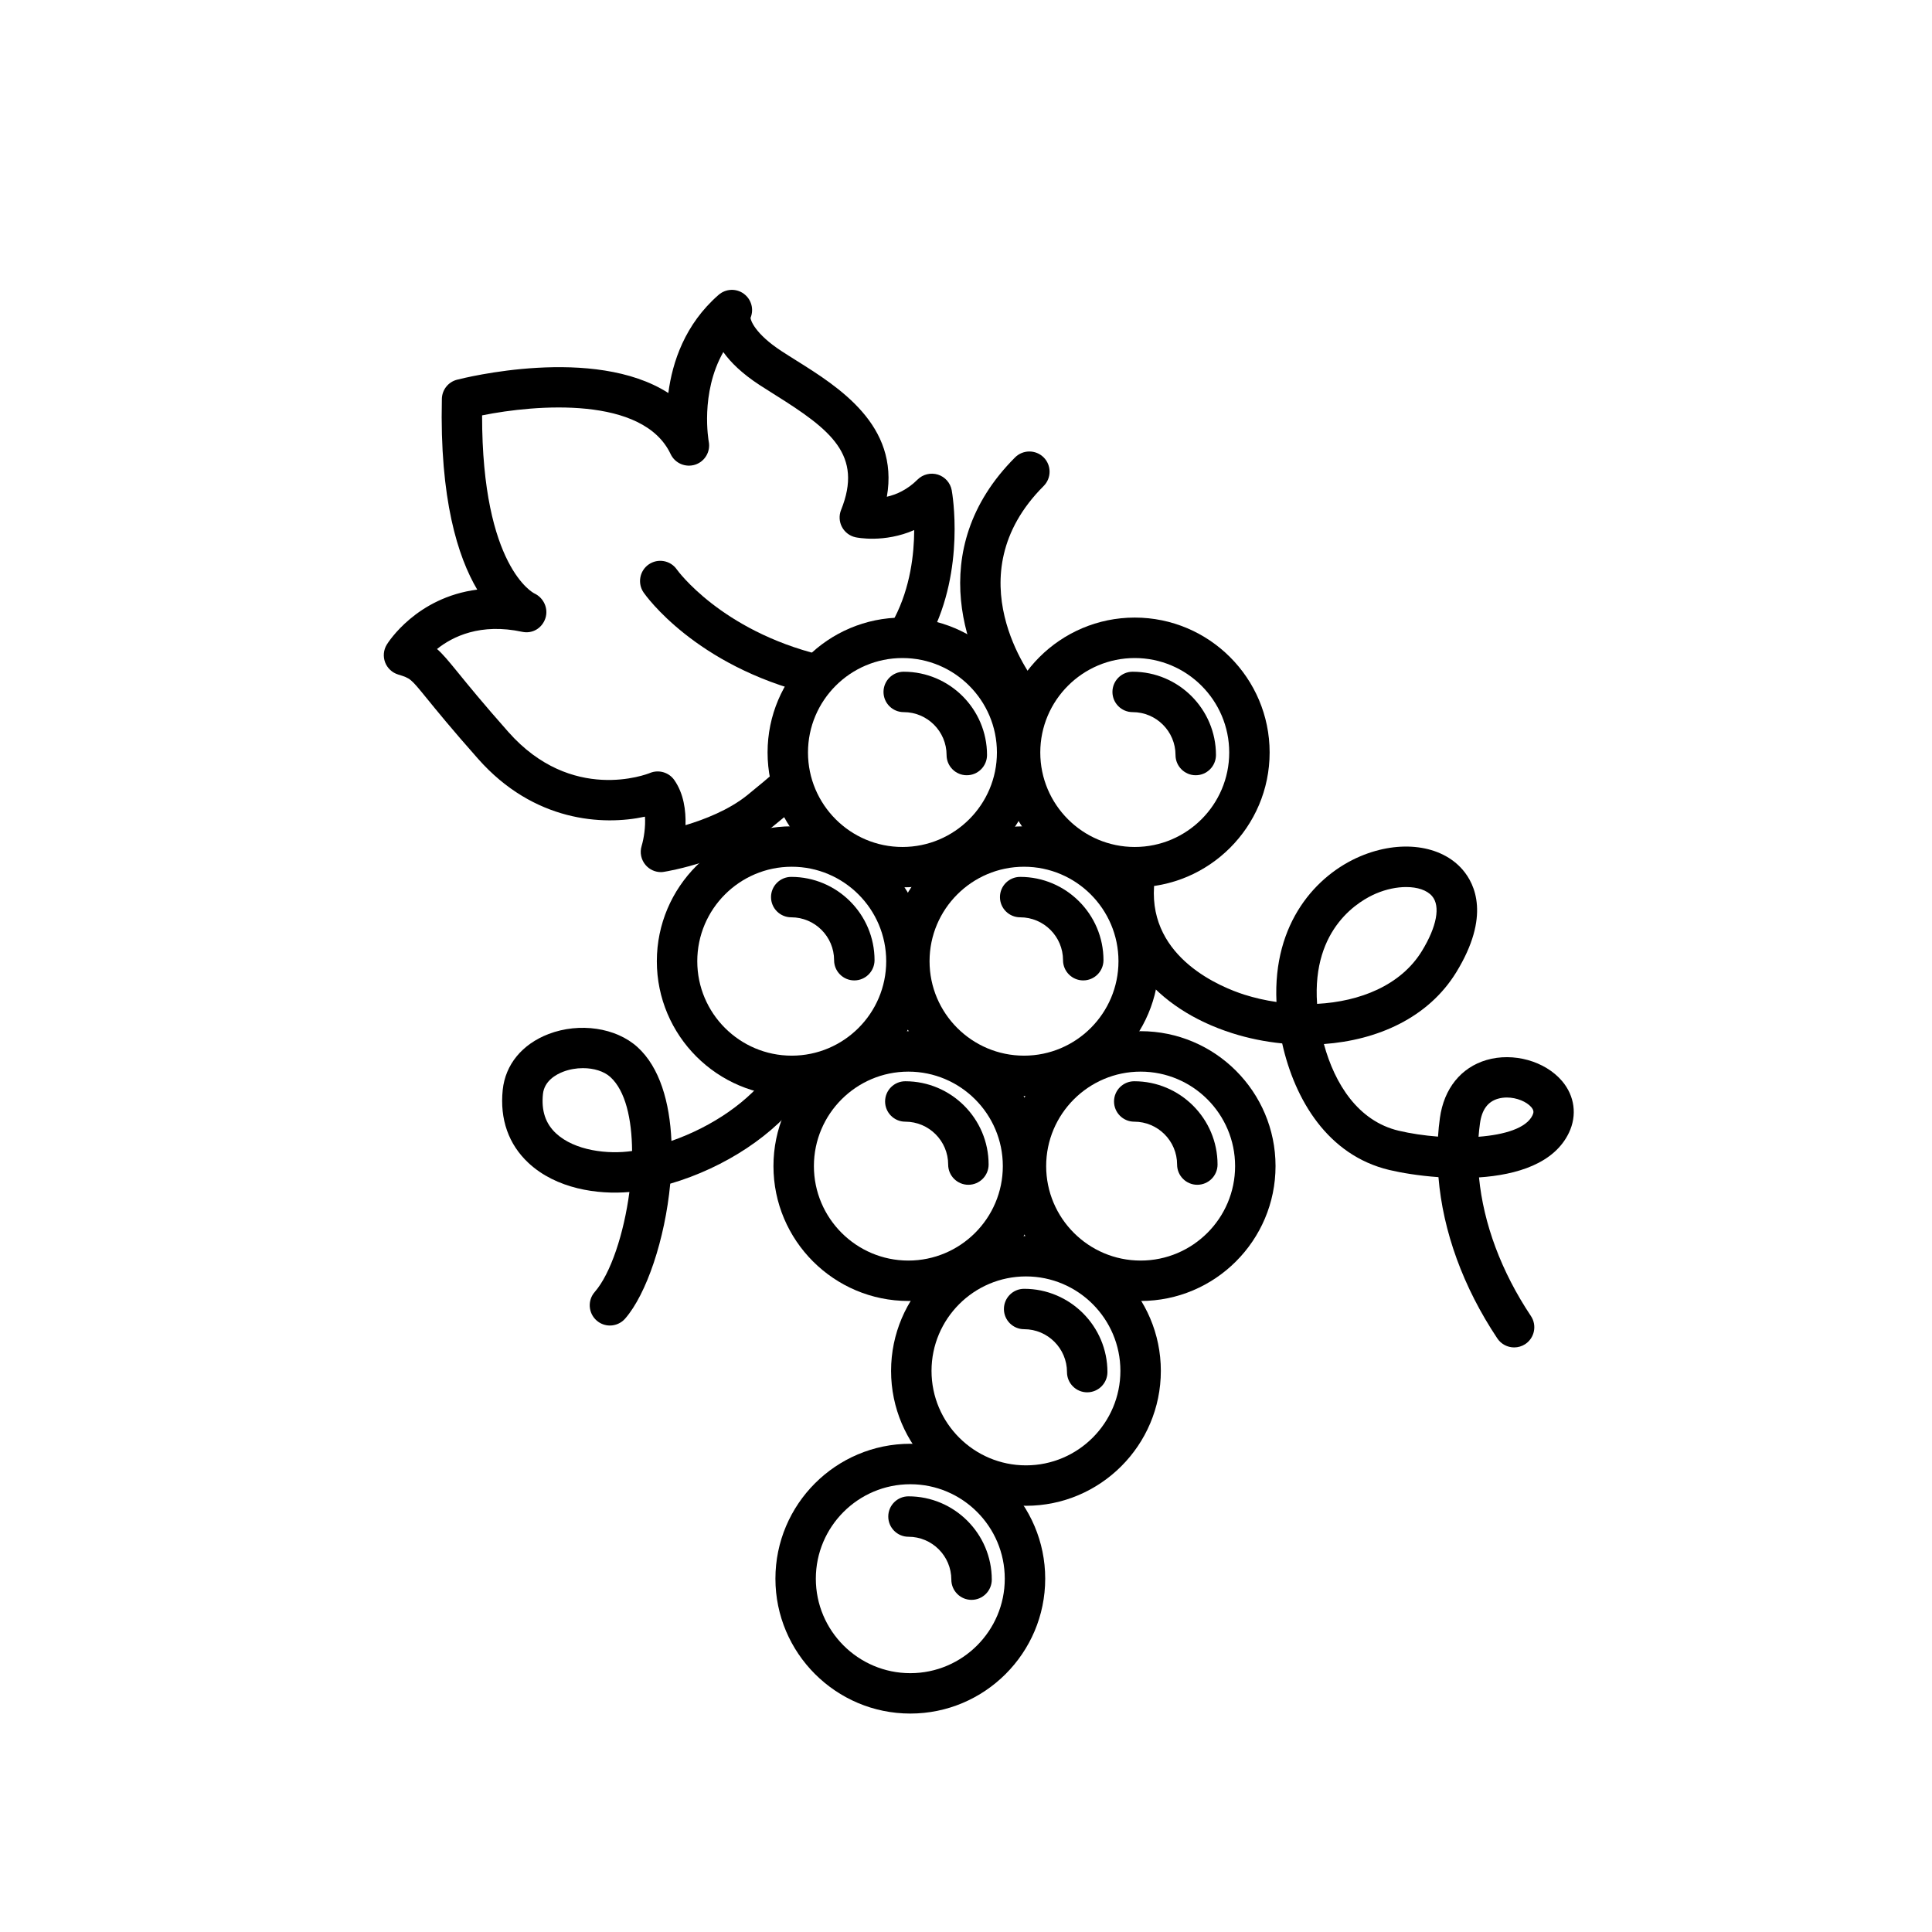 <?xml version="1.0" encoding="UTF-8"?>
<!-- Uploaded to: SVG Repo, www.svgrepo.com, Generator: SVG Repo Mixer Tools -->
<svg fill="#000000" width="800px" height="800px" version="1.1" viewBox="144 144 512 512" xmlns="http://www.w3.org/2000/svg">
 <g>
  <path d="m383.16 379.16c-19.711 0-35.746-16.035-35.746-35.746 0-19.711 16.035-35.75 35.746-35.75 19.711 0 35.75 16.043 35.75 35.75 0 19.711-16.039 35.746-35.75 35.746zm0-60.773c-13.801 0-25.035 11.23-25.035 25.035 0 13.801 11.23 25.035 25.035 25.035 13.805 0 25.035-11.23 25.035-25.035 0-13.812-11.23-25.035-25.035-25.035z"/>
  <path d="m444.72 379.16c-19.711 0-35.75-16.035-35.75-35.746 0-19.711 16.043-35.75 35.75-35.75 19.711 0 35.746 16.043 35.746 35.75 0 19.711-16.039 35.746-35.746 35.746zm0-60.773c-13.805 0-25.035 11.23-25.035 25.035 0 13.801 11.23 25.035 25.035 25.035 13.801 0 25.035-11.23 25.035-25.035 0-13.812-11.238-25.035-25.035-25.035z"/>
  <path d="m460.88 349.45c-2.957 0-5.356-2.402-5.356-5.356 0-6.266-5.098-11.371-11.359-11.371-2.957 0-5.356-2.398-5.356-5.352s2.402-5.356 5.356-5.356c12.172 0 22.078 9.91 22.078 22.082-0.008 2.945-2.406 5.352-5.363 5.352z"/>
  <path d="m400.21 349.45c-2.957 0-5.356-2.402-5.356-5.356 0-6.266-5.098-11.371-11.359-11.371-2.957 0-5.356-2.398-5.356-5.352s2.402-5.356 5.356-5.356c12.172 0 22.078 9.91 22.078 22.082-0.008 2.945-2.406 5.352-5.363 5.352z"/>
  <path d="m431.07 403.82c-2.957 0-5.356-2.402-5.356-5.356 0-6.266-5.098-11.367-11.359-11.367-2.957 0-5.356-2.402-5.356-5.356s2.402-5.356 5.356-5.356c12.172 0 22.078 9.91 22.078 22.082-0.008 2.945-2.406 5.352-5.363 5.352z"/>
  <path d="m370.4 403.82c-2.957 0-5.356-2.402-5.356-5.356 0-6.266-5.098-11.367-11.359-11.367-2.957 0-5.356-2.402-5.356-5.356s2.402-5.356 5.356-5.356c12.172 0 22.078 9.91 22.078 22.082-0.008 2.945-2.406 5.352-5.363 5.352z"/>
  <path d="m461.3 457.98c-2.957 0-5.356-2.402-5.356-5.356 0-6.266-5.098-11.367-11.359-11.367-2.957 0-5.356-2.402-5.356-5.356s2.402-5.356 5.356-5.356c12.172 0 22.078 9.91 22.078 22.082-0.008 2.949-2.406 5.352-5.363 5.352z"/>
  <path d="m400.63 457.98c-2.957 0-5.356-2.402-5.356-5.356 0-6.266-5.098-11.367-11.359-11.367-2.957 0-5.356-2.402-5.356-5.356s2.402-5.356 5.356-5.356c12.172 0 22.078 9.91 22.078 22.082-0.008 2.949-2.406 5.352-5.363 5.352z"/>
  <path d="m432.12 512.98c-2.957 0-5.356-2.402-5.356-5.356 0-6.266-5.098-11.371-11.359-11.371-2.957 0-5.356-2.398-5.356-5.352s2.402-5.356 5.356-5.356c12.172 0 22.078 9.91 22.078 22.082-0.008 2.945-2.406 5.352-5.363 5.352z"/>
  <path d="m401.47 567.98c-2.957 0-5.356-2.402-5.356-5.356 0-6.266-5.098-11.367-11.359-11.367-2.957 0-5.356-2.402-5.356-5.356s2.402-5.356 5.356-5.356c12.172 0 22.078 9.91 22.078 22.082-0.008 2.949-2.406 5.352-5.363 5.352z"/>
  <path d="m353.82 434.48c-19.711 0-35.75-16.035-35.75-35.746 0-19.711 16.043-35.75 35.75-35.75 19.711 0 35.746 16.043 35.746 35.75 0 19.711-16.039 35.746-35.746 35.746zm0-60.785c-13.805 0-25.035 11.23-25.035 25.039 0 13.801 11.23 25.027 25.035 25.027 13.801 0 25.035-11.23 25.035-25.027 0-13.805-11.238-25.039-25.035-25.039z"/>
  <path d="m415.38 434.48c-19.711 0-35.75-16.035-35.75-35.746 0-19.711 16.043-35.75 35.75-35.75 19.711 0 35.746 16.043 35.746 35.75 0 19.711-16.039 35.746-35.746 35.746zm0-60.785c-13.805 0-25.039 11.23-25.039 25.039 0 13.801 11.23 25.027 25.039 25.027 13.801 0 25.027-11.23 25.027-25.027 0-13.805-11.227-25.039-25.027-25.039z"/>
  <path d="m384.72 488.77c-19.711 0-35.746-16.035-35.746-35.746 0-19.711 16.035-35.75 35.746-35.75 19.711 0 35.75 16.043 35.75 35.75s-16.039 35.746-35.75 35.746zm0-60.777c-13.801 0-25.027 11.23-25.027 25.035 0 13.801 11.23 25.035 25.027 25.035 13.805 0 25.039-11.23 25.039-25.035 0-13.809-11.234-25.035-25.039-25.035z"/>
  <path d="m446.28 488.77c-19.711 0-35.746-16.035-35.746-35.746 0-19.711 16.035-35.75 35.746-35.75 19.711 0 35.75 16.043 35.75 35.75s-16.039 35.746-35.75 35.746zm0-60.777c-13.801 0-25.035 11.23-25.035 25.035 0 13.801 11.23 25.035 25.035 25.035 13.805 0 25.035-11.23 25.035-25.035-0.004-13.809-11.23-25.035-25.035-25.035z"/>
  <path d="m415.89 543.05c-19.711 0-35.746-16.043-35.746-35.75 0-19.711 16.035-35.746 35.746-35.746 19.711 0 35.746 16.035 35.746 35.746 0 19.707-16.035 35.75-35.746 35.75zm0-60.785c-13.801 0-25.027 11.23-25.027 25.035 0 13.805 11.23 25.035 25.027 25.035 13.801 0 25.027-11.23 25.027-25.035 0.004-13.801-11.223-25.035-25.027-25.035z"/>
  <path d="m385.24 598.11c-19.711 0-35.746-16.035-35.746-35.746s16.035-35.75 35.746-35.75c19.711 0 35.75 16.043 35.75 35.75 0 19.711-16.043 35.746-35.75 35.746zm0-60.773c-13.801 0-25.035 11.23-25.035 25.035 0 13.801 11.23 25.035 25.035 25.035 13.805 0 25.035-11.23 25.035-25.035-0.004-13.809-11.227-25.035-25.035-25.035z"/>
  <path d="m414.27 333.55c-1.57 0-3.117-0.691-4.176-2.004-9.75-12.188-21.688-41.73 2.91-66.332 2.098-2.086 5.481-2.086 7.578 0 2.09 2.09 2.09 5.488 0 7.578-23.91 23.906-3.019 50.934-2.117 52.074 1.828 2.316 1.445 5.684-0.863 7.523-0.984 0.777-2.164 1.16-3.332 1.16z"/>
  <path d="m319.16 375.12c-1.535 0-3.012-0.664-4.035-1.84-1.215-1.391-1.629-3.309-1.09-5.082 0.605-2.023 1.078-5.16 0.883-7.773-11.109 2.422-29.449 1.375-44.211-15.32-6.914-7.809-11.004-12.832-13.707-16.156-4.227-5.188-4.227-5.188-7.508-6.203-1.578-0.488-2.848-1.676-3.438-3.231-0.578-1.551-0.418-3.281 0.453-4.695 0.383-0.629 7.894-12.504 23.965-14.566-5.148-8.695-9.98-23.973-9.371-50.559 0.055-2.398 1.691-4.465 4.012-5.062 1.773-0.457 36.266-9.145 56.004 3.523 1.066-8.188 4.387-18.223 13.324-26.016 1.883-1.641 4.644-1.77 6.648-0.312 2.019 1.457 2.769 4.106 1.812 6.402-0.012 0.543 1.109 4.191 8.238 8.836 1.27 0.832 2.606 1.664 3.961 2.516 11.105 6.961 27.258 17.09 23.926 36.066 2.504-0.578 5.441-1.859 8.133-4.551 1.414-1.406 3.492-1.906 5.387-1.324 1.898 0.594 3.316 2.195 3.672 4.152 0.152 0.84 3.641 20.809-5.637 38.742-1.367 2.625-4.586 3.656-7.219 2.297-2.625-1.359-3.656-4.59-2.297-7.219 4.207-8.137 5.184-16.965 5.211-23.27-7.949 3.473-15.141 1.996-15.543 1.91-1.547-0.332-2.856-1.336-3.602-2.727-0.734-1.391-0.828-3.043-0.238-4.508 5.859-14.559-2.695-21.234-17.48-30.5-1.414-0.887-2.801-1.758-4.125-2.621-4.621-3.019-7.652-5.984-9.602-8.727-6.207 10.922-3.883 23.582-3.859 23.738 0.516 2.648-1.031 5.269-3.598 6.106-2.578 0.82-5.356-0.367-6.508-2.812-7.262-15.406-35.578-13.156-49.961-10.254-0.023 40.27 13.707 47.121 13.852 47.188 2.473 1.148 3.785 4.012 2.918 6.602-0.863 2.586-3.394 4.144-6.106 3.578-11.082-2.383-18.461 1.223-22.609 4.551 1.535 1.328 3.078 3.199 5.5 6.172 2.644 3.254 6.648 8.176 13.418 15.824 16.773 18.957 36.707 11.195 37.543 10.844 2.301-0.941 4.992-0.16 6.418 1.883 2.508 3.586 3.094 8.074 2.973 11.957 4.961-1.484 11.473-4.004 16.344-7.926 2.367-1.91 6.519-5.344 7.594-6.418 2.098-2.09 5.481-2.102 7.578-0.012 2.09 2.09 2.098 5.481 0.012 7.578-1.789 1.793-7.356 6.301-8.453 7.188-11.234 9.059-28.016 11.84-28.723 11.949-0.297 0.062-0.578 0.082-0.859 0.082z"/>
  <path d="m360.12 328.1c-0.422 0-0.855-0.055-1.285-0.156-30.59-7.535-43.73-26.137-44.273-26.922-1.676-2.434-1.066-5.773 1.367-7.453 2.434-1.672 5.758-1.074 7.441 1.352 0.18 0.258 11.684 16.133 38.031 22.625 2.871 0.711 4.629 3.613 3.918 6.481-0.605 2.441-2.793 4.074-5.199 4.074z"/>
  <path d="m305.64 495.28c-1.254 0-2.508-0.438-3.523-1.324-2.227-1.949-2.453-5.336-0.516-7.559 4.242-4.852 7.754-15.527 9.199-26.504-8.422 0.734-19.371-0.836-26.738-7.688-5.273-4.906-7.644-11.602-6.836-19.375 0.699-6.715 5.141-12.117 12.176-14.812 8.168-3.109 17.84-1.691 23.531 3.473 5.894 5.34 8.551 14.609 9.004 24.867 10.938-3.828 20.676-10.535 26.25-18.383 1.707-2.414 5.055-2.977 7.465-1.27 2.414 1.715 2.984 5.059 1.27 7.465-7.453 10.5-20.797 19.27-35.301 23.52-1.387 14.723-6.301 29.285-11.957 35.762-1.059 1.203-2.539 1.824-4.023 1.828zm-7.152-68.211c-1.762 0-3.578 0.312-5.25 0.953-1.844 0.707-4.992 2.414-5.352 5.91-0.457 4.418 0.68 7.836 3.473 10.43 4.934 4.578 13.723 5.617 20.152 4.664-0.07-8.48-1.758-15.973-5.769-19.609-1.691-1.531-4.394-2.348-7.254-2.348z"/>
  <path d="m545.27 501.08c-1.734 0-3.43-0.84-4.465-2.387-9.078-13.621-14.41-28.363-15.602-42.738-5.246-0.371-9.906-1.16-13.004-1.895-16.363-3.879-25.086-18.668-28.406-33.543-4.566-0.453-9.047-1.371-13.262-2.715-20.535-6.535-32.562-21.699-31.383-39.57 0.191-2.949 2.59-5.234 5.699-4.988 2.953 0.195 5.184 2.746 4.988 5.699-1.266 19.113 18.008 26.762 23.941 28.656 2.707 0.855 5.566 1.512 8.504 1.934-0.996-21.039 10.641-33.699 22.199-38.602 10.559-4.473 21.461-3.043 27.141 3.559 3.266 3.789 7.387 12.352-1.688 27.156-7.453 12.152-20.965 18.012-35.086 19.035 2.871 10.586 9.09 20.426 19.82 22.969 3.113 0.734 6.727 1.281 10.422 1.566 0.105-1.664 0.277-3.316 0.504-4.957 1.074-7.773 5.578-13.367 12.367-15.352 7.078-2.07 15.488 0.277 19.996 5.57 3.356 3.941 4.039 9.07 1.832 13.703-3.883 8.141-13.754 11.168-23.836 11.844 1.195 12.281 5.891 24.934 13.758 36.738 1.637 2.457 0.973 5.785-1.484 7.43-0.906 0.594-1.938 0.887-2.957 0.887zm-1.949-66.227c-0.789 0-1.586 0.102-2.352 0.324-2.707 0.785-4.266 2.926-4.762 6.535-0.16 1.168-0.289 2.352-0.379 3.543 6.902-0.527 12.676-2.277 14.297-5.688 0.352-0.734 0.406-1.301-0.316-2.156-1.223-1.43-3.832-2.559-6.488-2.559zm-26.66-55.777c-2.484 0-5.281 0.562-7.992 1.715-4.07 1.727-17.059 8.887-15.625 29.242 11.316-0.598 22.168-4.871 27.762-13.984 3.969-6.473 4.984-11.922 2.707-14.57-1.367-1.594-3.887-2.402-6.852-2.402z"/>
 </g>
</svg>